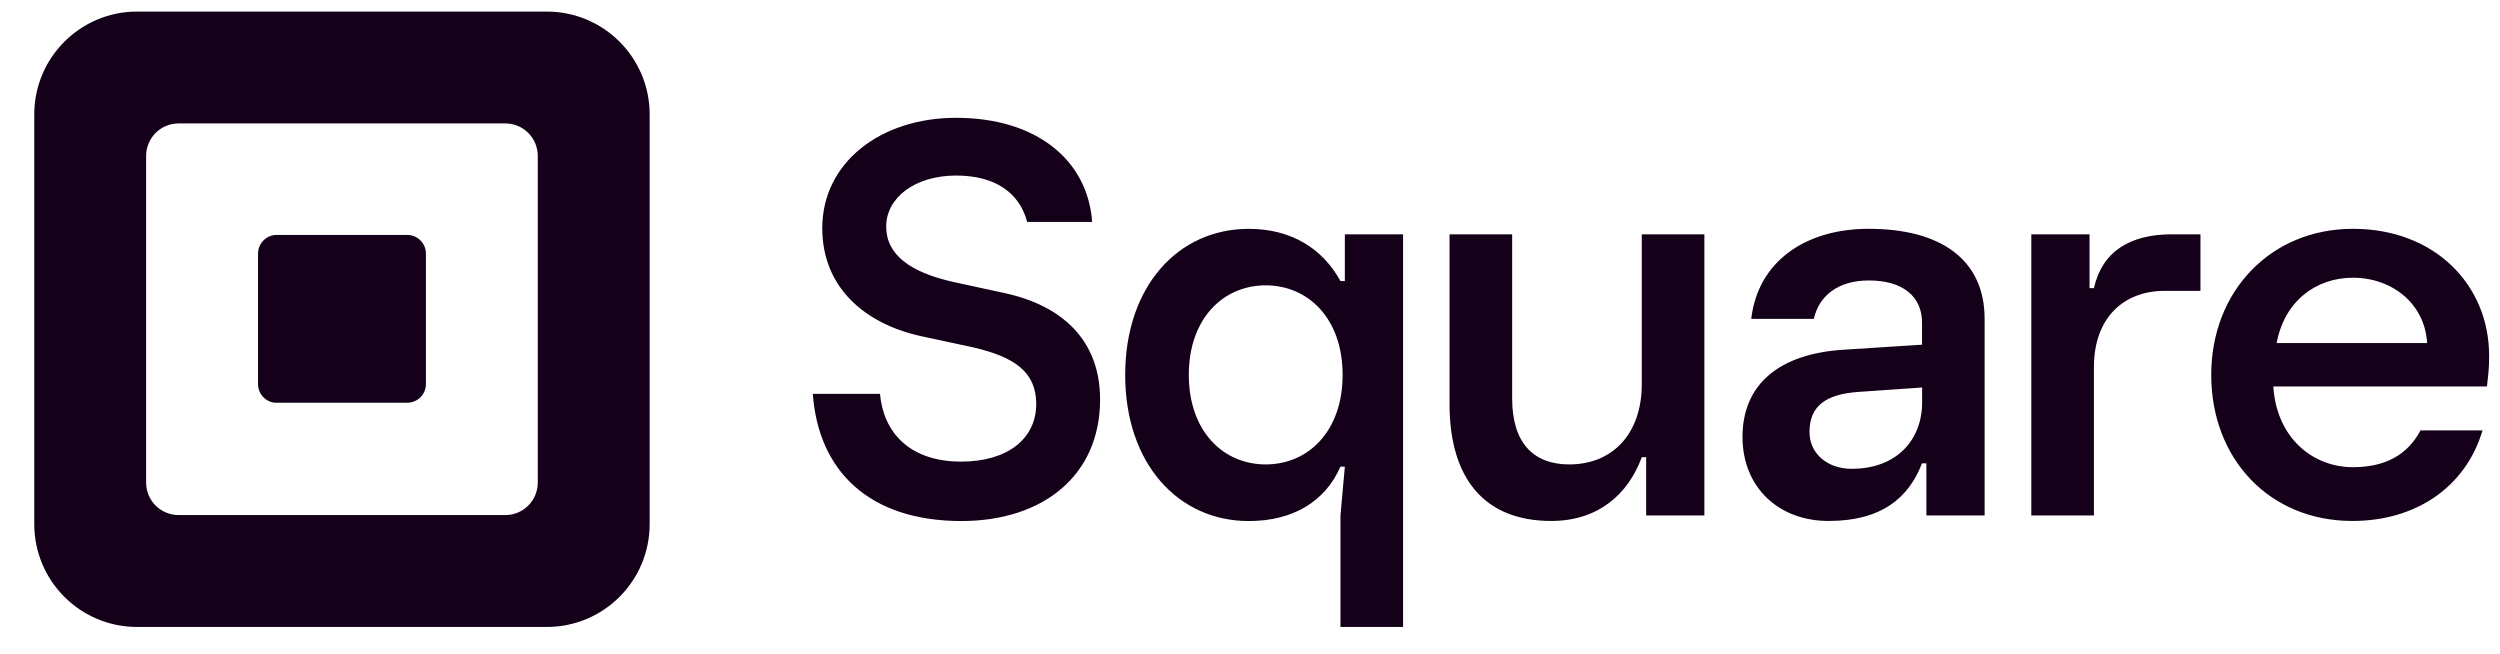 <svg width="65" height="17" viewBox="0 0 65 17" fill="none" xmlns="http://www.w3.org/2000/svg">
<path d="M14.217 0.301H3.564C2.087 0.301 0.891 1.498 0.891 2.974V13.627C0.891 15.104 2.087 16.301 3.564 16.301H14.217C15.694 16.301 16.891 15.104 16.891 13.627V2.974C16.891 1.498 15.694 0.301 14.217 0.301ZM13.982 12.548C13.982 13.014 13.604 13.392 13.138 13.392H4.644C4.177 13.392 3.799 13.014 3.799 12.548V4.054C3.799 3.587 4.177 3.209 4.644 3.209H13.138C13.604 3.209 13.982 3.587 13.982 4.054V12.548ZM7.193 10.473C6.925 10.473 6.709 10.255 6.709 9.987V6.596C6.709 6.327 6.925 6.108 7.193 6.108H10.589C10.856 6.108 11.074 6.325 11.074 6.596V9.985C11.074 10.254 10.856 10.471 10.589 10.471H7.193V10.473ZM21.133 10.241H22.88C22.967 11.23 23.637 12.002 24.99 12.002C26.198 12.002 26.942 11.405 26.942 10.503C26.942 9.659 26.359 9.28 25.311 9.033L23.956 8.742C22.486 8.421 21.379 7.476 21.379 5.931C21.379 4.228 22.893 3.063 24.858 3.063C26.94 3.063 28.28 4.155 28.396 5.77H26.707C26.506 5.014 25.878 4.564 24.86 4.564C23.782 4.564 23.041 5.146 23.041 5.889C23.041 6.633 23.681 7.083 24.788 7.331L26.128 7.622C27.598 7.942 28.602 8.83 28.602 10.387C28.602 12.367 27.117 13.547 24.992 13.547C22.603 13.545 21.279 12.25 21.133 10.241ZM34.852 16.301V13.403L34.966 12.133H34.852C34.451 13.046 33.61 13.547 32.468 13.547C30.626 13.547 29.255 12.047 29.255 9.749C29.255 7.45 30.626 5.95 32.468 5.95C33.595 5.95 34.395 6.478 34.852 7.307H34.966V6.092H36.48V16.301H34.852ZM34.908 9.747C34.908 8.277 34.009 7.419 32.908 7.419C31.808 7.419 30.909 8.277 30.909 9.747C30.909 11.217 31.808 12.075 32.908 12.075C34.009 12.075 34.908 11.219 34.908 9.747ZM37.688 10.505V6.092H39.316V10.361C39.316 11.518 39.872 12.075 40.8 12.075C41.943 12.075 42.686 11.261 42.686 9.99V6.092H44.314V13.402H42.8V11.888H42.686C42.329 12.86 41.544 13.545 40.331 13.545C38.587 13.545 37.688 12.432 37.688 10.505ZM45.305 11.361C45.305 9.99 46.262 9.19 47.961 9.091L49.973 8.962V8.391C49.973 7.706 49.473 7.292 48.588 7.292C47.774 7.292 47.288 7.706 47.16 8.291H45.532C45.704 6.806 46.931 5.949 48.587 5.949C50.458 5.949 51.6 6.748 51.6 8.291V13.402H50.086V12.046H49.972C49.629 12.945 48.915 13.545 47.544 13.545C46.233 13.545 45.305 12.66 45.305 11.361ZM49.975 10.461V10.075L48.332 10.189C47.448 10.246 47.047 10.575 47.047 11.232C47.047 11.788 47.504 12.189 48.146 12.189C49.304 12.189 49.975 11.447 49.975 10.461ZM52.814 13.403V6.092H54.328V7.492H54.442C54.656 6.534 55.385 6.092 56.469 6.092H57.212V7.562H56.284C55.227 7.562 54.442 8.248 54.442 9.548V13.402H52.814V13.403ZM64.661 10.048H59.106C59.191 11.389 60.134 12.147 61.176 12.147C62.061 12.147 62.617 11.79 62.933 11.19H64.546C64.104 12.675 62.804 13.545 61.162 13.545C59.006 13.545 57.492 11.932 57.492 9.747C57.492 7.562 59.048 5.949 61.176 5.949C63.317 5.949 64.717 7.419 64.717 9.247C64.719 9.605 64.689 9.79 64.661 10.048ZM63.105 8.92C63.049 7.907 62.206 7.221 61.178 7.221C60.206 7.221 59.394 7.836 59.193 8.92H63.105Z" fill="#140018"/>
</svg>
